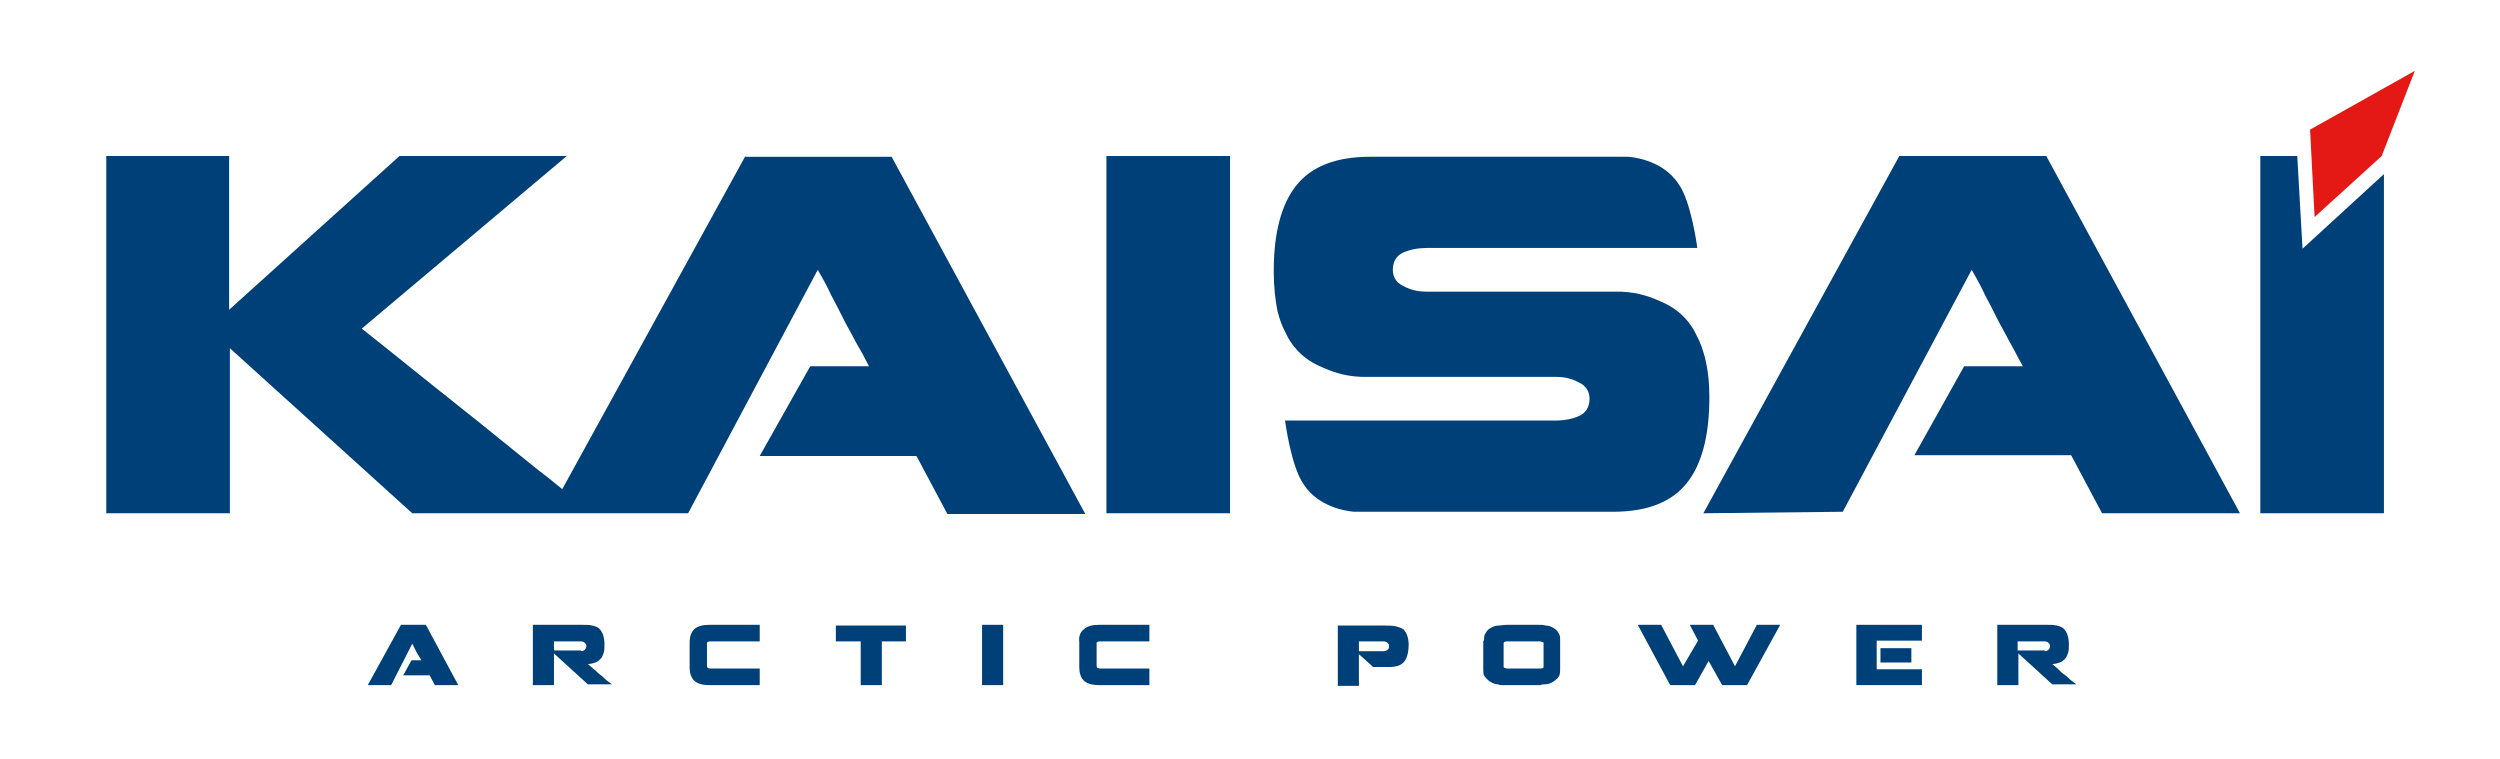 <?xml version="1.0" encoding="utf-8"?>
<!-- Generator: Adobe Illustrator 27.0.0, SVG Export Plug-In . SVG Version: 6.00 Build 0)  -->
<svg version="1.1" id="Warstwa_1" xmlns="http://www.w3.org/2000/svg" xmlns:xlink="http://www.w3.org/1999/xlink" x="0px" y="0px"
	 viewBox="0 0 331.7 100.7" style="enable-background:new 0 0 331.7 100.7;" xml:space="preserve">
<style type="text/css">
	.st0{fill:#004079;}
	.st1{fill:#E41915;}
	.st2{fill:#ADADAD;}
</style>
<g>
	<g>
		<g>
			<path class="st0" d="M51.9,90.9l-3.1,0l4.4-8h3.3l4.3,8h-3.1L57,89.6h-3.5l1.1-2h1.3c-0.1-0.2-0.2-0.4-0.3-0.5
				c-0.1-0.2-0.2-0.3-0.3-0.5S55.1,86.2,55,86s-0.2-0.4-0.3-0.6L51.9,90.9z"/>
			<path class="st0" d="M73.5,86.7v4.2h-2.8v-8h6.5c0.6,0,1,0,1.4,0.1c0.4,0.1,0.7,0.2,0.9,0.4c0.2,0.2,0.4,0.5,0.5,0.8
				s0.2,0.7,0.2,1.2c0,0.5,0,0.9-0.1,1.2c-0.1,0.3-0.2,0.6-0.4,0.8c-0.2,0.2-0.4,0.4-0.7,0.5c-0.3,0.1-0.6,0.2-1,0.2
				c0.2,0.2,0.5,0.4,0.8,0.7c0.3,0.2,0.5,0.5,0.8,0.7c0.3,0.2,0.6,0.5,0.8,0.7c0.3,0.2,0.5,0.4,0.8,0.6h-3.2L73.5,86.7z M77.1,86.4
				c0.2,0,0.4-0.1,0.5-0.2c0.1-0.1,0.2-0.3,0.2-0.5c0-0.2-0.1-0.3-0.2-0.4c-0.1-0.1-0.3-0.2-0.5-0.2h-3.6v1.2H77.1z"/>
			<path class="st0" d="M92.1,83.5c0.4-0.4,1.1-0.6,2-0.6h6.7v2.2h-6.5c-0.2,0-0.3,0-0.4,0.1c-0.1,0-0.1,0.1-0.1,0.2l0,0.6v1.8
				c0,0.1,0,0.2,0,0.3c0,0.1,0,0.2,0,0.3c0,0.2,0.2,0.3,0.5,0.3h6.5v2.2h-6.7c-0.9,0-1.6-0.2-2-0.6c-0.4-0.4-0.6-1-0.6-1.7v-3.4
				C91.5,84.5,91.7,83.9,92.1,83.5z"/>
			<path class="st0" d="M117,90.9h-2.8v-5.8h-3.3v-2.1h9.3v2.1H117V90.9z"/>
			<path class="st0" d="M133.1,82.9v8h-2.8v-8H133.1z"/>
			<path class="st0" d="M143.8,83.5c0.4-0.4,1.1-0.6,2-0.6h6.7v2.2h-6.5c-0.2,0-0.3,0-0.4,0.1c-0.1,0-0.1,0.1-0.1,0.2l0,0.6v1.8
				c0,0.1,0,0.2,0,0.3s0,0.2,0,0.3c0,0.2,0.2,0.3,0.5,0.3h6.5v2.2h-6.7c-0.9,0-1.6-0.2-2-0.6c-0.4-0.4-0.6-1-0.6-1.7v-3.4
				C143.1,84.5,143.3,83.9,143.8,83.5z"/>
			<path class="st0" d="M182.2,88.5l-1.9-1.7v4.2h-2.8v-8h6.3c0.5,0,1,0,1.4,0.1c0.4,0.1,0.7,0.2,1,0.4c0.2,0.2,0.4,0.5,0.5,0.8
				c0.1,0.3,0.2,0.7,0.2,1.2c0,1-0.2,1.8-0.6,2.3s-1.1,0.7-2,0.7H182.2z M180.3,86.4h3.3c0.2,0,0.4-0.1,0.5-0.2
				c0.2-0.1,0.2-0.3,0.2-0.5c0-0.2-0.1-0.3-0.2-0.4c-0.1-0.1-0.3-0.2-0.5-0.2h-3.3V86.4z"/>
			<path class="st0" d="M196.9,85c0-0.3,0-0.6,0.1-0.8c0.1-0.2,0.2-0.4,0.4-0.6c0.2-0.2,0.4-0.3,0.6-0.4c0.2-0.1,0.5-0.2,0.8-0.2
				c0.3,0,0.7-0.1,1.2-0.1c0.2,0,0.5,0,0.8,0c0.3,0,0.7,0,1.2,0c0.5,0,0.9,0,1.2,0c0.3,0,0.6,0,0.8,0c0.5,0,0.8,0,1.1,0.1
				c0.3,0,0.6,0.1,0.8,0.2c0.2,0.1,0.4,0.2,0.6,0.4c0.2,0.2,0.3,0.4,0.4,0.6c0.1,0.2,0.1,0.5,0.1,0.8v3.7c0,0.3,0,0.6-0.1,0.9
				c-0.1,0.2-0.2,0.4-0.5,0.6h0c-0.2,0.2-0.4,0.3-0.6,0.4c-0.2,0.1-0.5,0.2-0.9,0.2c-0.2,0-0.3,0-0.5,0.1c-0.2,0-0.4,0-0.6,0
				c-0.2,0-0.5,0-0.8,0c-0.3,0-0.7,0-1.1,0c-0.4,0-0.8,0-1.2,0c-0.3,0-0.6,0-0.8,0c-0.2,0-0.5,0-0.6,0c-0.2,0-0.4,0-0.5-0.1
				c-0.3,0-0.6-0.1-0.8-0.2c-0.2-0.1-0.4-0.2-0.6-0.4h0c-0.2-0.2-0.4-0.4-0.5-0.6c-0.1-0.2-0.1-0.5-0.1-0.9V85z M199.5,88.4
				c0,0.1,0,0.2,0.1,0.2c0.1,0,0.2,0.1,0.4,0.1h4.3c0.4,0,0.5-0.1,0.5-0.2v-3.1c0-0.1,0-0.2-0.1-0.2c-0.1,0-0.2-0.1-0.4-0.1H200
				c-0.2,0-0.3,0-0.4,0.1c-0.1,0-0.1,0.1-0.1,0.2V88.4z"/>
			<path class="st0" d="M225.3,85l-1.1-2.1h3.1l2.9,5.5l2.9-5.5h3.1l-4.4,8h-3.3l-1.8-3.2l-1.8,3.2h-3.3l-4.3-8h3.1l2.9,5.5
				L225.3,85z"/>
			<path class="st0" d="M255,88.7v2.2h-8.7v-8h8.7v2.1h-6V86v1.9v0.9H255z M249.5,86h4.1v1.9h-4.1V86z"/>
			<path class="st0" d="M267.8,86.7v4.2H265v-8h6.5c0.6,0,1,0,1.4,0.1c0.4,0.1,0.7,0.2,0.9,0.4c0.2,0.2,0.4,0.5,0.5,0.8
				s0.2,0.7,0.2,1.2c0,0.5,0,0.9-0.1,1.2c-0.1,0.3-0.2,0.6-0.4,0.8c-0.2,0.2-0.4,0.4-0.7,0.5c-0.3,0.1-0.6,0.2-1,0.2
				c0.2,0.2,0.5,0.4,0.8,0.7s0.5,0.5,0.8,0.7c0.3,0.2,0.6,0.5,0.8,0.7c0.3,0.2,0.5,0.4,0.8,0.6h-3.2L267.8,86.7z M271.3,86.4
				c0.2,0,0.4-0.1,0.5-0.2c0.1-0.1,0.2-0.3,0.2-0.5c0-0.2-0.1-0.3-0.2-0.4s-0.3-0.2-0.5-0.2h-3.6v1.2H271.3z"/>
		</g>
	</g>
	<g>
		<g>
			<g>
				<polygon class="st1" points="316,20.7 307.1,28.8 306.5,17.2 320.4,9.4 				"/>
			</g>
			<g>
				<path class="st0" d="M226.2,47.4c-0.3-1.1-0.6-2-1.1-2.9c-0.1-0.2-0.2-0.4-0.3-0.6c-0.9-1.6-2.2-2.8-3.8-3.6
					c-1.7-0.8-3.4-1.5-5.9-1.6l-17.2,0l-8.4,0c-1.4,0-2.3-0.2-3.4-0.8c-0.8-0.4-1.3-1.1-1.3-2.1c0-1.1,0.5-1.9,1.4-2.3
					c0.9-0.4,2-0.6,3.1-0.6h35.9c0,0-0.8-6.2-2.5-8.5c-2.2-3.4-6.7-3.6-6.7-3.6l-34.2,0c-4.6,0-7.8,1.3-9.8,3.8c-2,2.5-3,6.3-3,11.4
					c0,2,0.2,3.8,0.5,5.3c0.3,1.1,0.6,2,1.1,2.9c0.1,0.2,0.2,0.4,0.3,0.6c0.9,1.6,2.2,2.8,3.8,3.6c1.7,0.8,3.4,1.5,5.9,1.6l17.2,0
					l8.4,0c1.4,0,2.3,0.2,3.4,0.8c0.8,0.4,1.3,1.1,1.3,2.1c0,1.1-0.5,1.9-1.4,2.3c-0.9,0.4-2,0.6-3.1,0.6h-35.9c0,0,0.8,6.2,2.5,8.5
					c2.2,3.4,6.7,3.6,6.7,3.6H214c4.6,0,7.8-1.3,9.8-3.8c2-2.5,3-6.3,3-11.4C226.8,50.7,226.6,49,226.2,47.4z"/>
				<polygon class="st0" points="305.5,33 304.8,20.7 299.9,20.7 299.9,68.1 316.3,68.1 316.3,23.1 				"/>
				<path class="st0" d="M98.9,20.7L74.6,64.9c-1.1-0.9-2.2-1.8-3.4-2.7c-2.6-2.1-5.2-4.2-7.8-6.3c-2.6-2.1-5.3-4.2-7.9-6.3
					c-2.6-2.1-5.1-4.1-7.5-6l27.2-22.9H53L30.4,41.1V20.7H14.1v47.4h16.4V46.2l24.2,21.9l36.6,0l17.2-32.3c0.7,1.2,1.3,2.3,1.8,3.4
					c0.6,1.1,1.1,2.1,1.6,3.1c0.5,1,1.1,2,1.6,3c0.6,1,1.2,2.1,1.8,3.3h-7.8l-6.7,11.9h20.8l4.1,7.7h18.3l-25.7-47.4H98.9z"/>
				<rect x="146.8" y="20.7" class="st0" width="16.4" height="47.4"/>
				<path class="st0" d="M252,20.7l-26,47.4l18.5-0.2l17.1-32.1c0.7,1.2,1.3,2.3,1.8,3.4c0.6,1.1,1.1,2.1,1.6,3.1c0.5,1,1.1,2,1.6,3
					c0.6,1,1.1,2.1,1.8,3.3h-7.8L254,60.4h20.8l4.1,7.7h18.3l-25.7-47.4H252z"/>
			</g>
		</g>
	</g>
</g>
</svg>
